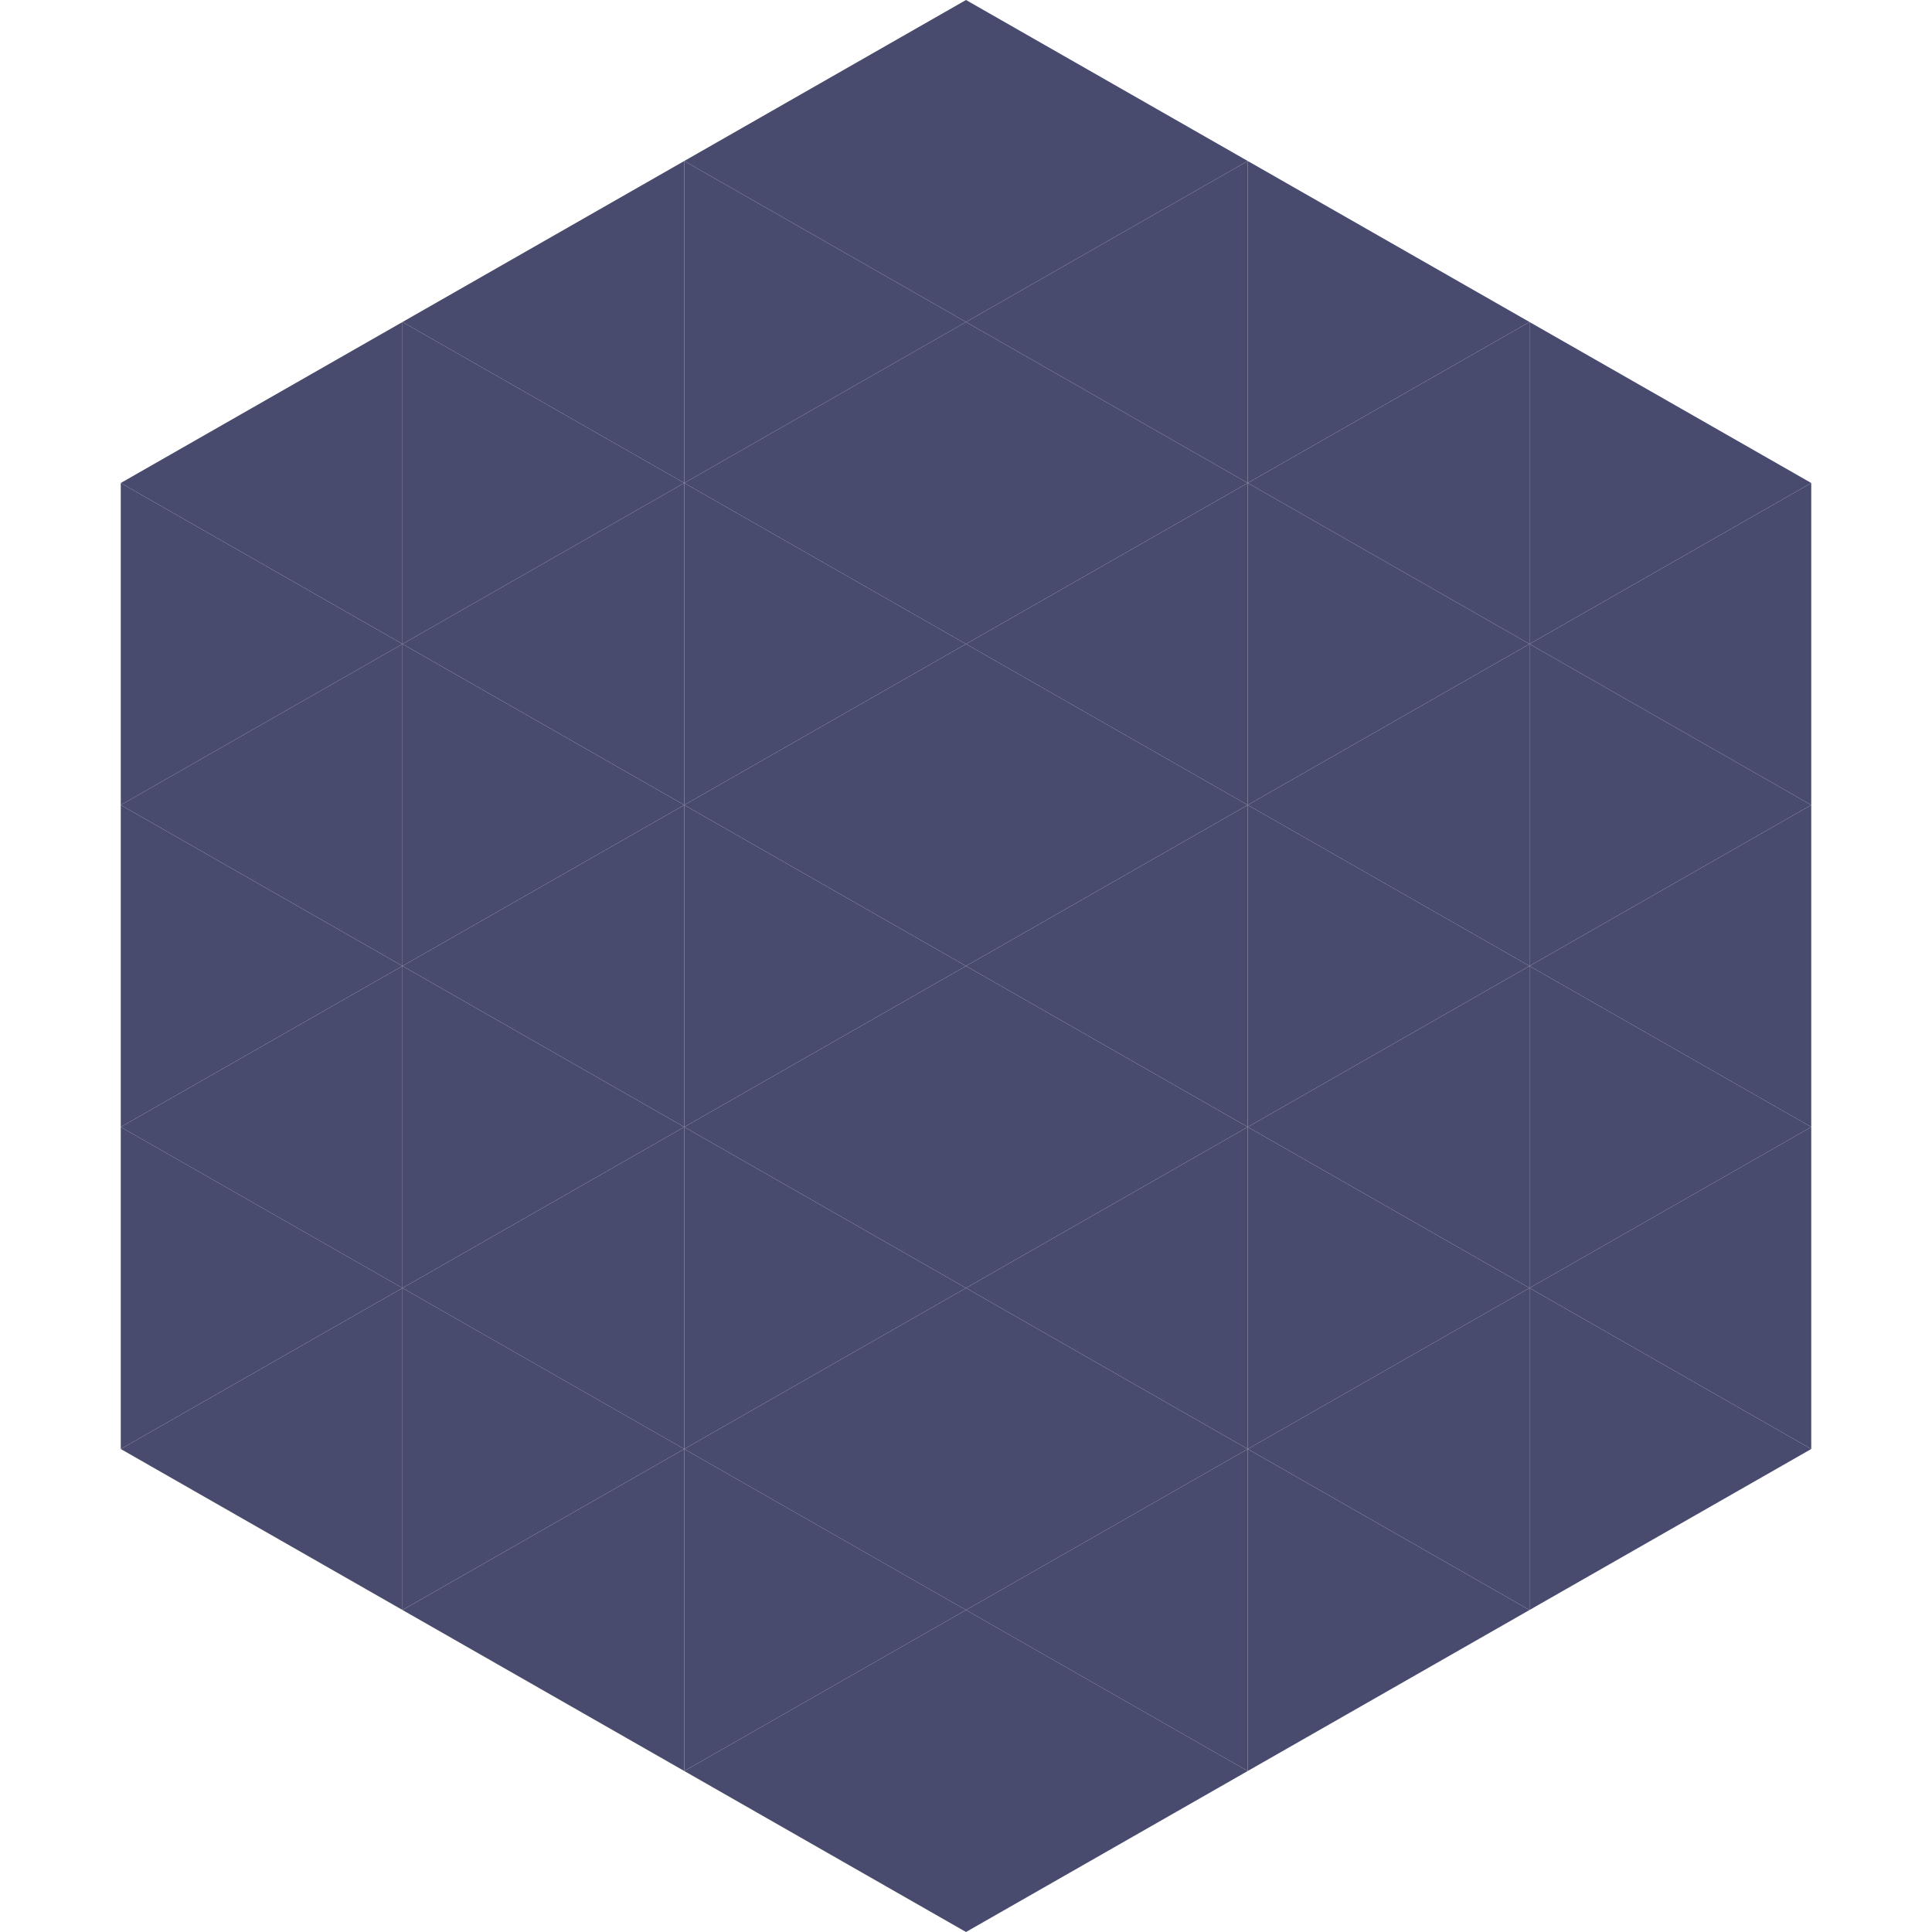 <?xml version="1.0"?>
<!-- Generated by SVGo -->
<svg width="240" height="240"
     xmlns="http://www.w3.org/2000/svg"
     xmlns:xlink="http://www.w3.org/1999/xlink">
<polygon points="50,40 15,60 50,80" style="fill:rgb(73,75,110)" />
<polygon points="190,40 225,60 190,80" style="fill:rgb(73,75,110)" />
<polygon points="15,60 50,80 15,100" style="fill:rgb(73,75,110)" />
<polygon points="225,60 190,80 225,100" style="fill:rgb(73,75,110)" />
<polygon points="50,80 15,100 50,120" style="fill:rgb(73,75,110)" />
<polygon points="190,80 225,100 190,120" style="fill:rgb(73,75,110)" />
<polygon points="15,100 50,120 15,140" style="fill:rgb(73,75,110)" />
<polygon points="225,100 190,120 225,140" style="fill:rgb(73,75,110)" />
<polygon points="50,120 15,140 50,160" style="fill:rgb(73,75,110)" />
<polygon points="190,120 225,140 190,160" style="fill:rgb(73,75,110)" />
<polygon points="15,140 50,160 15,180" style="fill:rgb(73,75,110)" />
<polygon points="225,140 190,160 225,180" style="fill:rgb(73,75,110)" />
<polygon points="50,160 15,180 50,200" style="fill:rgb(73,75,110)" />
<polygon points="190,160 225,180 190,200" style="fill:rgb(73,75,110)" />
<polygon points="15,180 50,200 15,220" style="fill:rgb(255,255,255); fill-opacity:0" />
<polygon points="225,180 190,200 225,220" style="fill:rgb(255,255,255); fill-opacity:0" />
<polygon points="50,0 85,20 50,40" style="fill:rgb(255,255,255); fill-opacity:0" />
<polygon points="190,0 155,20 190,40" style="fill:rgb(255,255,255); fill-opacity:0" />
<polygon points="85,20 50,40 85,60" style="fill:rgb(73,75,110)" />
<polygon points="155,20 190,40 155,60" style="fill:rgb(73,75,110)" />
<polygon points="50,40 85,60 50,80" style="fill:rgb(73,75,110)" />
<polygon points="190,40 155,60 190,80" style="fill:rgb(73,75,110)" />
<polygon points="85,60 50,80 85,100" style="fill:rgb(73,75,110)" />
<polygon points="155,60 190,80 155,100" style="fill:rgb(73,75,110)" />
<polygon points="50,80 85,100 50,120" style="fill:rgb(73,75,110)" />
<polygon points="190,80 155,100 190,120" style="fill:rgb(73,75,110)" />
<polygon points="85,100 50,120 85,140" style="fill:rgb(73,75,110)" />
<polygon points="155,100 190,120 155,140" style="fill:rgb(73,75,110)" />
<polygon points="50,120 85,140 50,160" style="fill:rgb(73,75,110)" />
<polygon points="190,120 155,140 190,160" style="fill:rgb(73,75,110)" />
<polygon points="85,140 50,160 85,180" style="fill:rgb(73,75,110)" />
<polygon points="155,140 190,160 155,180" style="fill:rgb(73,75,110)" />
<polygon points="50,160 85,180 50,200" style="fill:rgb(73,75,110)" />
<polygon points="190,160 155,180 190,200" style="fill:rgb(73,75,110)" />
<polygon points="85,180 50,200 85,220" style="fill:rgb(73,75,110)" />
<polygon points="155,180 190,200 155,220" style="fill:rgb(73,75,110)" />
<polygon points="120,0 85,20 120,40" style="fill:rgb(73,75,110)" />
<polygon points="120,0 155,20 120,40" style="fill:rgb(73,75,110)" />
<polygon points="85,20 120,40 85,60" style="fill:rgb(73,75,110)" />
<polygon points="155,20 120,40 155,60" style="fill:rgb(73,75,110)" />
<polygon points="120,40 85,60 120,80" style="fill:rgb(73,75,110)" />
<polygon points="120,40 155,60 120,80" style="fill:rgb(73,75,110)" />
<polygon points="85,60 120,80 85,100" style="fill:rgb(73,75,110)" />
<polygon points="155,60 120,80 155,100" style="fill:rgb(73,75,110)" />
<polygon points="120,80 85,100 120,120" style="fill:rgb(73,75,110)" />
<polygon points="120,80 155,100 120,120" style="fill:rgb(73,75,110)" />
<polygon points="85,100 120,120 85,140" style="fill:rgb(73,75,110)" />
<polygon points="155,100 120,120 155,140" style="fill:rgb(73,75,110)" />
<polygon points="120,120 85,140 120,160" style="fill:rgb(73,75,110)" />
<polygon points="120,120 155,140 120,160" style="fill:rgb(73,75,110)" />
<polygon points="85,140 120,160 85,180" style="fill:rgb(73,75,110)" />
<polygon points="155,140 120,160 155,180" style="fill:rgb(73,75,110)" />
<polygon points="120,160 85,180 120,200" style="fill:rgb(73,75,110)" />
<polygon points="120,160 155,180 120,200" style="fill:rgb(73,75,110)" />
<polygon points="85,180 120,200 85,220" style="fill:rgb(73,75,110)" />
<polygon points="155,180 120,200 155,220" style="fill:rgb(73,75,110)" />
<polygon points="120,200 85,220 120,240" style="fill:rgb(73,75,110)" />
<polygon points="120,200 155,220 120,240" style="fill:rgb(73,75,110)" />
<polygon points="85,220 120,240 85,260" style="fill:rgb(255,255,255); fill-opacity:0" />
<polygon points="155,220 120,240 155,260" style="fill:rgb(255,255,255); fill-opacity:0" />
</svg>
